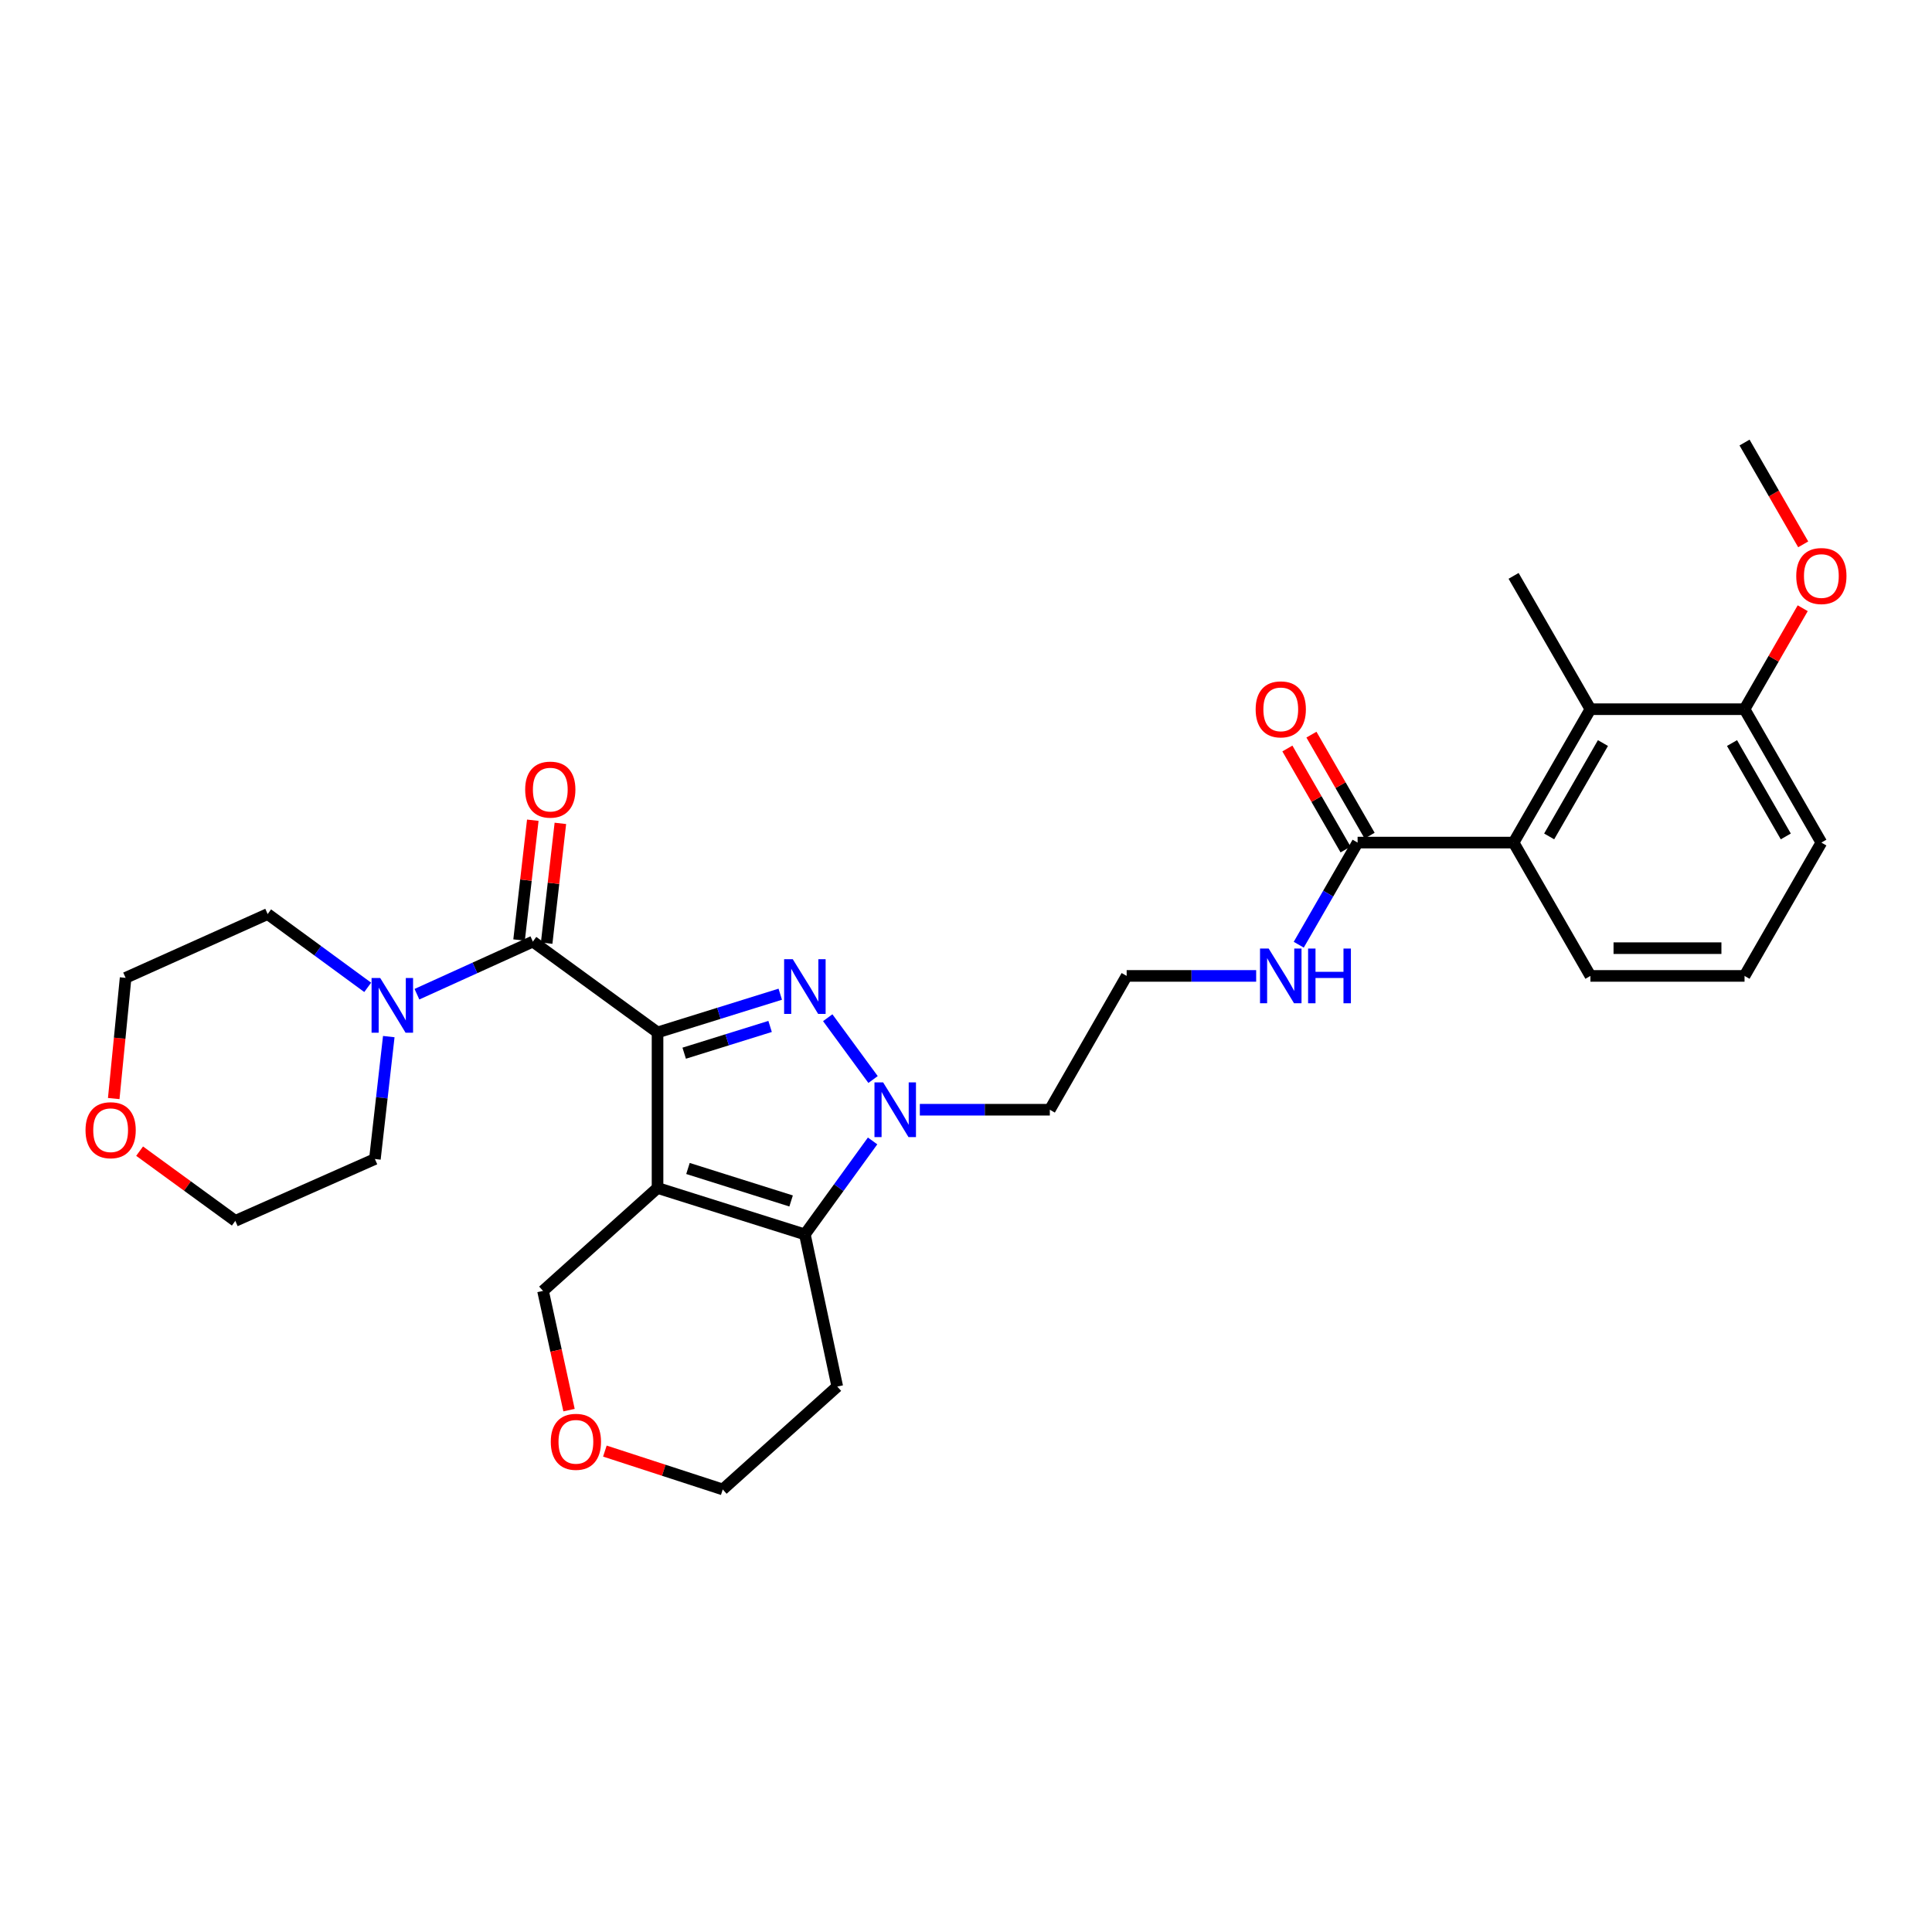 <?xml version='1.0' encoding='iso-8859-1'?>
<svg version='1.1' baseProfile='full'
              xmlns='http://www.w3.org/2000/svg'
                      xmlns:rdkit='http://www.rdkit.org/xml'
                      xmlns:xlink='http://www.w3.org/1999/xlink'
                  xml:space='preserve'
width='1000px' height='1000px' viewBox='0 0 1000 1000'>
<!-- END OF HEADER -->
<rect style='opacity:1.0;fill:#FFFFFF;stroke:none' width='1000' height='1000' x='0' y='0'> </rect>
<path class='bond-0' d='M 340.34,534.379 L 340.34,614.899' style='fill:none;fill-rule:evenodd;stroke:#000000;stroke-width:6px;stroke-linecap:butt;stroke-linejoin:miter;stroke-opacity:1' />
<path class='bond-1' d='M 340.34,534.379 L 372.101,524.491' style='fill:none;fill-rule:evenodd;stroke:#000000;stroke-width:6px;stroke-linecap:butt;stroke-linejoin:miter;stroke-opacity:1' />
<path class='bond-1' d='M 372.101,524.491 L 403.862,514.603' style='fill:none;fill-rule:evenodd;stroke:#0000FF;stroke-width:6px;stroke-linecap:butt;stroke-linejoin:miter;stroke-opacity:1' />
<path class='bond-1' d='M 354.138,545.128 L 376.371,538.206' style='fill:none;fill-rule:evenodd;stroke:#000000;stroke-width:6px;stroke-linecap:butt;stroke-linejoin:miter;stroke-opacity:1' />
<path class='bond-1' d='M 376.371,538.206 L 398.603,531.284' style='fill:none;fill-rule:evenodd;stroke:#0000FF;stroke-width:6px;stroke-linecap:butt;stroke-linejoin:miter;stroke-opacity:1' />
<path class='bond-4' d='M 340.34,534.379 L 275.811,487.367' style='fill:none;fill-rule:evenodd;stroke:#000000;stroke-width:6px;stroke-linecap:butt;stroke-linejoin:miter;stroke-opacity:1' />
<path class='bond-3' d='M 340.34,614.899 L 416.599,638.92' style='fill:none;fill-rule:evenodd;stroke:#000000;stroke-width:6px;stroke-linecap:butt;stroke-linejoin:miter;stroke-opacity:1' />
<path class='bond-3' d='M 356.094,604.802 L 409.475,621.616' style='fill:none;fill-rule:evenodd;stroke:#000000;stroke-width:6px;stroke-linecap:butt;stroke-linejoin:miter;stroke-opacity:1' />
<path class='bond-13' d='M 340.34,614.899 L 281.07,668.167' style='fill:none;fill-rule:evenodd;stroke:#000000;stroke-width:6px;stroke-linecap:butt;stroke-linejoin:miter;stroke-opacity:1' />
<path class='bond-2' d='M 428.435,526.774 L 451.893,558.755' style='fill:none;fill-rule:evenodd;stroke:#0000FF;stroke-width:6px;stroke-linecap:butt;stroke-linejoin:miter;stroke-opacity:1' />
<path class='bond-11' d='M 476.103,574.392 L 509.746,574.392' style='fill:none;fill-rule:evenodd;stroke:#0000FF;stroke-width:6px;stroke-linecap:butt;stroke-linejoin:miter;stroke-opacity:1' />
<path class='bond-11' d='M 509.746,574.392 L 543.388,574.392' style='fill:none;fill-rule:evenodd;stroke:#000000;stroke-width:6px;stroke-linecap:butt;stroke-linejoin:miter;stroke-opacity:1' />
<path class='bond-30' d='M 451.657,590.544 L 434.128,614.732' style='fill:none;fill-rule:evenodd;stroke:#0000FF;stroke-width:6px;stroke-linecap:butt;stroke-linejoin:miter;stroke-opacity:1' />
<path class='bond-30' d='M 434.128,614.732 L 416.599,638.92' style='fill:none;fill-rule:evenodd;stroke:#000000;stroke-width:6px;stroke-linecap:butt;stroke-linejoin:miter;stroke-opacity:1' />
<path class='bond-14' d='M 416.599,638.92 L 433.365,717.677' style='fill:none;fill-rule:evenodd;stroke:#000000;stroke-width:6px;stroke-linecap:butt;stroke-linejoin:miter;stroke-opacity:1' />
<path class='bond-5' d='M 275.811,487.367 L 245.806,500.984' style='fill:none;fill-rule:evenodd;stroke:#000000;stroke-width:6px;stroke-linecap:butt;stroke-linejoin:miter;stroke-opacity:1' />
<path class='bond-5' d='M 245.806,500.984 L 215.801,514.601' style='fill:none;fill-rule:evenodd;stroke:#0000FF;stroke-width:6px;stroke-linecap:butt;stroke-linejoin:miter;stroke-opacity:1' />
<path class='bond-9' d='M 282.947,488.184 L 286.497,457.181' style='fill:none;fill-rule:evenodd;stroke:#000000;stroke-width:6px;stroke-linecap:butt;stroke-linejoin:miter;stroke-opacity:1' />
<path class='bond-9' d='M 286.497,457.181 L 290.048,426.177' style='fill:none;fill-rule:evenodd;stroke:#FF0000;stroke-width:6px;stroke-linecap:butt;stroke-linejoin:miter;stroke-opacity:1' />
<path class='bond-9' d='M 268.676,486.55 L 272.226,455.547' style='fill:none;fill-rule:evenodd;stroke:#000000;stroke-width:6px;stroke-linecap:butt;stroke-linejoin:miter;stroke-opacity:1' />
<path class='bond-9' d='M 272.226,455.547 L 275.776,424.543' style='fill:none;fill-rule:evenodd;stroke:#FF0000;stroke-width:6px;stroke-linecap:butt;stroke-linejoin:miter;stroke-opacity:1' />
<path class='bond-20' d='M 190.324,511.05 L 164.43,492.082' style='fill:none;fill-rule:evenodd;stroke:#0000FF;stroke-width:6px;stroke-linecap:butt;stroke-linejoin:miter;stroke-opacity:1' />
<path class='bond-20' d='M 164.43,492.082 L 138.536,473.115' style='fill:none;fill-rule:evenodd;stroke:#000000;stroke-width:6px;stroke-linecap:butt;stroke-linejoin:miter;stroke-opacity:1' />
<path class='bond-21' d='M 201.231,536.542 L 197.639,568.223' style='fill:none;fill-rule:evenodd;stroke:#0000FF;stroke-width:6px;stroke-linecap:butt;stroke-linejoin:miter;stroke-opacity:1' />
<path class='bond-21' d='M 197.639,568.223 L 194.046,599.904' style='fill:none;fill-rule:evenodd;stroke:#000000;stroke-width:6px;stroke-linecap:butt;stroke-linejoin:miter;stroke-opacity:1' />
<path class='bond-6' d='M 783.434,436.118 L 702.69,436.118' style='fill:none;fill-rule:evenodd;stroke:#000000;stroke-width:6px;stroke-linecap:butt;stroke-linejoin:miter;stroke-opacity:1' />
<path class='bond-8' d='M 783.434,436.118 L 823.199,367.081' style='fill:none;fill-rule:evenodd;stroke:#000000;stroke-width:6px;stroke-linecap:butt;stroke-linejoin:miter;stroke-opacity:1' />
<path class='bond-8' d='M 801.846,432.932 L 829.682,384.606' style='fill:none;fill-rule:evenodd;stroke:#000000;stroke-width:6px;stroke-linecap:butt;stroke-linejoin:miter;stroke-opacity:1' />
<path class='bond-22' d='M 783.434,436.118 L 823.199,505.131' style='fill:none;fill-rule:evenodd;stroke:#000000;stroke-width:6px;stroke-linecap:butt;stroke-linejoin:miter;stroke-opacity:1' />
<path class='bond-7' d='M 702.69,436.118 L 687.46,462.549' style='fill:none;fill-rule:evenodd;stroke:#000000;stroke-width:6px;stroke-linecap:butt;stroke-linejoin:miter;stroke-opacity:1' />
<path class='bond-7' d='M 687.46,462.549 L 672.231,488.98' style='fill:none;fill-rule:evenodd;stroke:#0000FF;stroke-width:6px;stroke-linecap:butt;stroke-linejoin:miter;stroke-opacity:1' />
<path class='bond-12' d='M 708.913,432.533 L 693.855,406.391' style='fill:none;fill-rule:evenodd;stroke:#000000;stroke-width:6px;stroke-linecap:butt;stroke-linejoin:miter;stroke-opacity:1' />
<path class='bond-12' d='M 693.855,406.391 L 678.797,380.248' style='fill:none;fill-rule:evenodd;stroke:#FF0000;stroke-width:6px;stroke-linecap:butt;stroke-linejoin:miter;stroke-opacity:1' />
<path class='bond-12' d='M 696.466,439.703 L 681.408,413.56' style='fill:none;fill-rule:evenodd;stroke:#000000;stroke-width:6px;stroke-linecap:butt;stroke-linejoin:miter;stroke-opacity:1' />
<path class='bond-12' d='M 681.408,413.56 L 666.35,387.418' style='fill:none;fill-rule:evenodd;stroke:#FF0000;stroke-width:6px;stroke-linecap:butt;stroke-linejoin:miter;stroke-opacity:1' />
<path class='bond-10' d='M 823.199,367.081 L 902.97,367.081' style='fill:none;fill-rule:evenodd;stroke:#000000;stroke-width:6px;stroke-linecap:butt;stroke-linejoin:miter;stroke-opacity:1' />
<path class='bond-23' d='M 823.199,367.081 L 783.434,298.068' style='fill:none;fill-rule:evenodd;stroke:#000000;stroke-width:6px;stroke-linecap:butt;stroke-linejoin:miter;stroke-opacity:1' />
<path class='bond-19' d='M 902.97,367.081 L 918.026,340.95' style='fill:none;fill-rule:evenodd;stroke:#000000;stroke-width:6px;stroke-linecap:butt;stroke-linejoin:miter;stroke-opacity:1' />
<path class='bond-19' d='M 918.026,340.95 L 933.083,314.82' style='fill:none;fill-rule:evenodd;stroke:#FF0000;stroke-width:6px;stroke-linecap:butt;stroke-linejoin:miter;stroke-opacity:1' />
<path class='bond-33' d='M 902.97,367.081 L 942.735,436.118' style='fill:none;fill-rule:evenodd;stroke:#000000;stroke-width:6px;stroke-linecap:butt;stroke-linejoin:miter;stroke-opacity:1' />
<path class='bond-33' d='M 896.487,384.606 L 924.323,432.932' style='fill:none;fill-rule:evenodd;stroke:#000000;stroke-width:6px;stroke-linecap:butt;stroke-linejoin:miter;stroke-opacity:1' />
<path class='bond-18' d='M 543.388,574.392 L 583.154,505.131' style='fill:none;fill-rule:evenodd;stroke:#000000;stroke-width:6px;stroke-linecap:butt;stroke-linejoin:miter;stroke-opacity:1' />
<path class='bond-16' d='M 281.07,668.167 L 287.799,699.024' style='fill:none;fill-rule:evenodd;stroke:#000000;stroke-width:6px;stroke-linecap:butt;stroke-linejoin:miter;stroke-opacity:1' />
<path class='bond-16' d='M 287.799,699.024 L 294.527,729.881' style='fill:none;fill-rule:evenodd;stroke:#FF0000;stroke-width:6px;stroke-linecap:butt;stroke-linejoin:miter;stroke-opacity:1' />
<path class='bond-32' d='M 433.365,717.677 L 374.096,770.937' style='fill:none;fill-rule:evenodd;stroke:#000000;stroke-width:6px;stroke-linecap:butt;stroke-linejoin:miter;stroke-opacity:1' />
<path class='bond-15' d='M 650.19,505.131 L 616.672,505.131' style='fill:none;fill-rule:evenodd;stroke:#0000FF;stroke-width:6px;stroke-linecap:butt;stroke-linejoin:miter;stroke-opacity:1' />
<path class='bond-15' d='M 616.672,505.131 L 583.154,505.131' style='fill:none;fill-rule:evenodd;stroke:#000000;stroke-width:6px;stroke-linecap:butt;stroke-linejoin:miter;stroke-opacity:1' />
<path class='bond-24' d='M 313.083,751.079 L 343.589,761.008' style='fill:none;fill-rule:evenodd;stroke:#FF0000;stroke-width:6px;stroke-linecap:butt;stroke-linejoin:miter;stroke-opacity:1' />
<path class='bond-24' d='M 343.589,761.008 L 374.096,770.937' style='fill:none;fill-rule:evenodd;stroke:#000000;stroke-width:6px;stroke-linecap:butt;stroke-linejoin:miter;stroke-opacity:1' />
<path class='bond-17' d='M 72.261,595.835 L 97.027,613.878' style='fill:none;fill-rule:evenodd;stroke:#FF0000;stroke-width:6px;stroke-linecap:butt;stroke-linejoin:miter;stroke-opacity:1' />
<path class='bond-17' d='M 97.027,613.878 L 121.793,631.921' style='fill:none;fill-rule:evenodd;stroke:#000000;stroke-width:6px;stroke-linecap:butt;stroke-linejoin:miter;stroke-opacity:1' />
<path class='bond-31' d='M 58.868,568.611 L 61.941,537.37' style='fill:none;fill-rule:evenodd;stroke:#FF0000;stroke-width:6px;stroke-linecap:butt;stroke-linejoin:miter;stroke-opacity:1' />
<path class='bond-31' d='M 61.941,537.37 L 65.014,506.129' style='fill:none;fill-rule:evenodd;stroke:#000000;stroke-width:6px;stroke-linecap:butt;stroke-linejoin:miter;stroke-opacity:1' />
<path class='bond-29' d='M 933.335,281.757 L 918.153,255.41' style='fill:none;fill-rule:evenodd;stroke:#FF0000;stroke-width:6px;stroke-linecap:butt;stroke-linejoin:miter;stroke-opacity:1' />
<path class='bond-29' d='M 918.153,255.41 L 902.97,229.063' style='fill:none;fill-rule:evenodd;stroke:#000000;stroke-width:6px;stroke-linecap:butt;stroke-linejoin:miter;stroke-opacity:1' />
<path class='bond-28' d='M 138.536,473.115 L 65.014,506.129' style='fill:none;fill-rule:evenodd;stroke:#000000;stroke-width:6px;stroke-linecap:butt;stroke-linejoin:miter;stroke-opacity:1' />
<path class='bond-27' d='M 194.046,599.904 L 121.793,631.921' style='fill:none;fill-rule:evenodd;stroke:#000000;stroke-width:6px;stroke-linecap:butt;stroke-linejoin:miter;stroke-opacity:1' />
<path class='bond-25' d='M 823.199,505.131 L 902.97,505.131' style='fill:none;fill-rule:evenodd;stroke:#000000;stroke-width:6px;stroke-linecap:butt;stroke-linejoin:miter;stroke-opacity:1' />
<path class='bond-25' d='M 835.165,490.767 L 891.004,490.767' style='fill:none;fill-rule:evenodd;stroke:#000000;stroke-width:6px;stroke-linecap:butt;stroke-linejoin:miter;stroke-opacity:1' />
<path class='bond-26' d='M 902.97,505.131 L 942.735,436.118' style='fill:none;fill-rule:evenodd;stroke:#000000;stroke-width:6px;stroke-linecap:butt;stroke-linejoin:miter;stroke-opacity:1' />
<path  class='atom-2' d='M 410.339 496.478
L 419.619 511.478
Q 420.539 512.958, 422.019 515.638
Q 423.499 518.318, 423.579 518.478
L 423.579 496.478
L 427.339 496.478
L 427.339 524.798
L 423.459 524.798
L 413.499 508.398
Q 412.339 506.478, 411.099 504.278
Q 409.899 502.078, 409.539 501.398
L 409.539 524.798
L 405.859 524.798
L 405.859 496.478
L 410.339 496.478
' fill='#0000FF'/>
<path  class='atom-3' d='M 457.103 560.232
L 466.383 575.232
Q 467.303 576.712, 468.783 579.392
Q 470.263 582.072, 470.343 582.232
L 470.343 560.232
L 474.103 560.232
L 474.103 588.552
L 470.223 588.552
L 460.263 572.152
Q 459.103 570.232, 457.863 568.032
Q 456.663 565.832, 456.303 565.152
L 456.303 588.552
L 452.623 588.552
L 452.623 560.232
L 457.103 560.232
' fill='#0000FF'/>
<path  class='atom-6' d='M 196.804 506.222
L 206.084 521.222
Q 207.004 522.702, 208.484 525.382
Q 209.964 528.062, 210.044 528.222
L 210.044 506.222
L 213.804 506.222
L 213.804 534.542
L 209.924 534.542
L 199.964 518.142
Q 198.804 516.222, 197.564 514.022
Q 196.364 511.822, 196.004 511.142
L 196.004 534.542
L 192.324 534.542
L 192.324 506.222
L 196.804 506.222
' fill='#0000FF'/>
<path  class='atom-10' d='M 271.829 408.698
Q 271.829 401.898, 275.189 398.098
Q 278.549 394.298, 284.829 394.298
Q 291.109 394.298, 294.469 398.098
Q 297.829 401.898, 297.829 408.698
Q 297.829 415.578, 294.429 419.498
Q 291.029 423.378, 284.829 423.378
Q 278.589 423.378, 275.189 419.498
Q 271.829 415.618, 271.829 408.698
M 284.829 420.178
Q 289.149 420.178, 291.469 417.298
Q 293.829 414.378, 293.829 408.698
Q 293.829 403.138, 291.469 400.338
Q 289.149 397.498, 284.829 397.498
Q 280.509 397.498, 278.149 400.298
Q 275.829 403.098, 275.829 408.698
Q 275.829 414.418, 278.149 417.298
Q 280.509 420.178, 284.829 420.178
' fill='#FF0000'/>
<path  class='atom-13' d='M 649.924 367.161
Q 649.924 360.361, 653.284 356.561
Q 656.644 352.761, 662.924 352.761
Q 669.204 352.761, 672.564 356.561
Q 675.924 360.361, 675.924 367.161
Q 675.924 374.041, 672.524 377.961
Q 669.124 381.841, 662.924 381.841
Q 656.684 381.841, 653.284 377.961
Q 649.924 374.081, 649.924 367.161
M 662.924 378.641
Q 667.244 378.641, 669.564 375.761
Q 671.924 372.841, 671.924 367.161
Q 671.924 361.601, 669.564 358.801
Q 667.244 355.961, 662.924 355.961
Q 658.604 355.961, 656.244 358.761
Q 653.924 361.561, 653.924 367.161
Q 653.924 372.881, 656.244 375.761
Q 658.604 378.641, 662.924 378.641
' fill='#FF0000'/>
<path  class='atom-16' d='M 656.664 490.971
L 665.944 505.971
Q 666.864 507.451, 668.344 510.131
Q 669.824 512.811, 669.904 512.971
L 669.904 490.971
L 673.664 490.971
L 673.664 519.291
L 669.784 519.291
L 659.824 502.891
Q 658.664 500.971, 657.424 498.771
Q 656.224 496.571, 655.864 495.891
L 655.864 519.291
L 652.184 519.291
L 652.184 490.971
L 656.664 490.971
' fill='#0000FF'/>
<path  class='atom-16' d='M 677.064 490.971
L 680.904 490.971
L 680.904 503.011
L 695.384 503.011
L 695.384 490.971
L 699.224 490.971
L 699.224 519.291
L 695.384 519.291
L 695.384 506.211
L 680.904 506.211
L 680.904 519.291
L 677.064 519.291
L 677.064 490.971
' fill='#0000FF'/>
<path  class='atom-17' d='M 285.084 746.278
Q 285.084 739.478, 288.444 735.678
Q 291.804 731.878, 298.084 731.878
Q 304.364 731.878, 307.724 735.678
Q 311.084 739.478, 311.084 746.278
Q 311.084 753.158, 307.684 757.078
Q 304.284 760.958, 298.084 760.958
Q 291.844 760.958, 288.444 757.078
Q 285.084 753.198, 285.084 746.278
M 298.084 757.758
Q 302.404 757.758, 304.724 754.878
Q 307.084 751.958, 307.084 746.278
Q 307.084 740.718, 304.724 737.918
Q 302.404 735.078, 298.084 735.078
Q 293.764 735.078, 291.404 737.878
Q 289.084 740.678, 289.084 746.278
Q 289.084 751.998, 291.404 754.878
Q 293.764 757.758, 298.084 757.758
' fill='#FF0000'/>
<path  class='atom-18' d='M 44.265 584.99
Q 44.265 578.19, 47.625 574.39
Q 50.985 570.59, 57.265 570.59
Q 63.545 570.59, 66.905 574.39
Q 70.265 578.19, 70.265 584.99
Q 70.265 591.87, 66.865 595.79
Q 63.465 599.67, 57.265 599.67
Q 51.025 599.67, 47.625 595.79
Q 44.265 591.91, 44.265 584.99
M 57.265 596.47
Q 61.585 596.47, 63.905 593.59
Q 66.265 590.67, 66.265 584.99
Q 66.265 579.43, 63.905 576.63
Q 61.585 573.79, 57.265 573.79
Q 52.945 573.79, 50.585 576.59
Q 48.265 579.39, 48.265 584.99
Q 48.265 590.71, 50.585 593.59
Q 52.945 596.47, 57.265 596.47
' fill='#FF0000'/>
<path  class='atom-20' d='M 929.735 298.148
Q 929.735 291.348, 933.095 287.548
Q 936.455 283.748, 942.735 283.748
Q 949.015 283.748, 952.375 287.548
Q 955.735 291.348, 955.735 298.148
Q 955.735 305.028, 952.335 308.948
Q 948.935 312.828, 942.735 312.828
Q 936.495 312.828, 933.095 308.948
Q 929.735 305.068, 929.735 298.148
M 942.735 309.628
Q 947.055 309.628, 949.375 306.748
Q 951.735 303.828, 951.735 298.148
Q 951.735 292.588, 949.375 289.788
Q 947.055 286.948, 942.735 286.948
Q 938.415 286.948, 936.055 289.748
Q 933.735 292.548, 933.735 298.148
Q 933.735 303.868, 936.055 306.748
Q 938.415 309.628, 942.735 309.628
' fill='#FF0000'/>
</svg>
